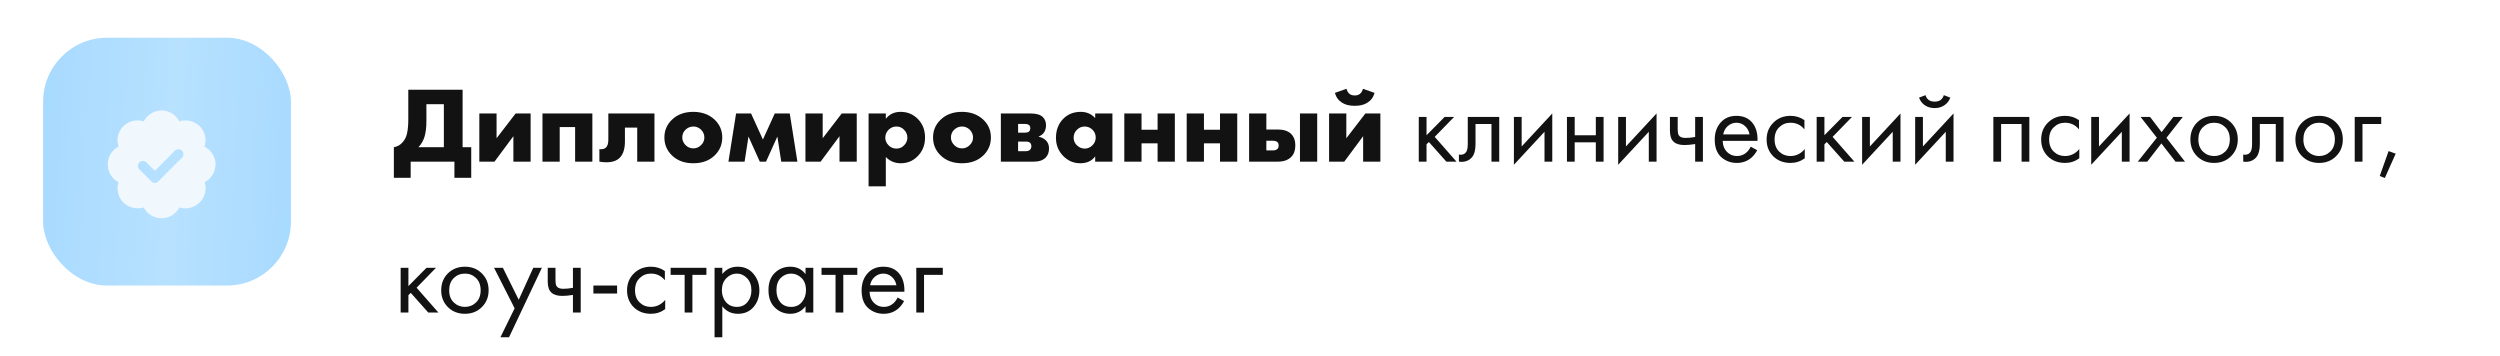 <?xml version="1.0" encoding="UTF-8"?> <svg xmlns="http://www.w3.org/2000/svg" width="464" height="66" viewBox="0 0 464 66" fill="none"> <path d="M75.78 16.66H85.86V27.32H87.46V33H84.34V30H76.22V33H73.1V27.32C73.687 27.227 74.193 26.96 74.62 26.52C75.087 26.04 75.393 25.46 75.54 24.78C75.7 24.087 75.78 23.207 75.78 22.14V16.66ZM79.14 19.34V22.48C79.14 23.587 79.033 24.52 78.82 25.28C78.593 26.08 78.207 26.76 77.66 27.32H82.38V19.34H79.14ZM88.963 21.06H92.163V25.66L95.703 21.06H98.483V30H95.283V25.28L91.783 30H88.963V21.06ZM100.682 30V21.06H109.942V30H106.742V23.58H103.882V30H100.682ZM121.467 21.06V30H118.267V23.68H115.987V26.24C115.987 27.6 115.674 28.607 115.047 29.26C114.487 29.833 113.647 30.12 112.527 30.12C112.114 30.12 111.687 30.08 111.247 30V27.68C111.807 27.747 112.227 27.633 112.507 27.34C112.774 27.06 112.907 26.58 112.907 25.9V21.06H121.467ZM128.69 23.48C128.144 23.48 127.664 23.673 127.25 24.06C126.837 24.447 126.63 24.933 126.63 25.52C126.63 26.053 126.837 26.527 127.25 26.94C127.65 27.34 128.13 27.54 128.69 27.54C129.237 27.54 129.71 27.34 130.11 26.94C130.524 26.553 130.73 26.08 130.73 25.52C130.73 24.96 130.524 24.473 130.11 24.06C129.697 23.673 129.224 23.48 128.69 23.48ZM132.67 22.24C133.59 23.133 134.05 24.227 134.05 25.52C134.05 26.813 133.59 27.913 132.67 28.82C131.67 29.807 130.337 30.3 128.67 30.3C127.017 30.3 125.69 29.807 124.69 28.82C123.77 27.913 123.31 26.813 123.31 25.52C123.31 24.227 123.77 23.133 124.69 22.24C125.704 21.253 127.03 20.76 128.67 20.76C130.297 20.76 131.63 21.253 132.67 22.24ZM135.197 30L136.617 21.06H139.397L141.597 25.9L143.797 21.06H146.577L147.997 30H144.997L144.277 25.34L142.177 30H141.017L138.917 25.34L138.197 30H135.197ZM149.491 21.06H152.691V25.66L156.231 21.06H159.011V30H155.811V25.28L152.311 30H149.491V21.06ZM164.409 29.14V34.58H161.209V21.06H164.409V22.04C165.089 21.187 166.003 20.76 167.149 20.76C168.403 20.76 169.463 21.193 170.329 22.06C171.236 22.967 171.689 24.12 171.689 25.52C171.689 26.947 171.209 28.127 170.249 29.06C169.409 29.887 168.389 30.3 167.189 30.3C166.083 30.3 165.156 29.913 164.409 29.14ZM166.369 23.48C165.809 23.48 165.329 23.68 164.929 24.08C164.516 24.493 164.309 24.987 164.309 25.56C164.309 26.093 164.516 26.567 164.929 26.98C165.329 27.38 165.809 27.58 166.369 27.58C166.943 27.58 167.416 27.38 167.789 26.98C168.203 26.567 168.409 26.093 168.409 25.56C168.409 24.987 168.203 24.493 167.789 24.08C167.416 23.68 166.943 23.48 166.369 23.48ZM178.554 23.48C178.007 23.48 177.527 23.673 177.114 24.06C176.7 24.447 176.494 24.933 176.494 25.52C176.494 26.053 176.7 26.527 177.114 26.94C177.514 27.34 177.994 27.54 178.554 27.54C179.1 27.54 179.574 27.34 179.974 26.94C180.387 26.553 180.594 26.08 180.594 25.52C180.594 24.96 180.387 24.473 179.974 24.06C179.56 23.673 179.087 23.48 178.554 23.48ZM182.534 22.24C183.454 23.133 183.914 24.227 183.914 25.52C183.914 26.813 183.454 27.913 182.534 28.82C181.534 29.807 180.2 30.3 178.534 30.3C176.88 30.3 175.554 29.807 174.554 28.82C173.634 27.913 173.174 26.813 173.174 25.52C173.174 24.227 173.634 23.133 174.554 22.24C175.567 21.253 176.894 20.76 178.534 20.76C180.16 20.76 181.494 21.253 182.534 22.24ZM185.76 21.06H191.24C192.307 21.06 193.067 21.273 193.52 21.7C193.933 22.087 194.14 22.607 194.14 23.26C194.14 23.78 194.013 24.227 193.76 24.6C193.547 24.907 193.22 25.153 192.78 25.34V25.38C193.3 25.487 193.727 25.693 194.06 26C194.487 26.387 194.7 26.9 194.7 27.54C194.7 28.26 194.487 28.833 194.06 29.26C193.567 29.753 192.84 30 191.88 30H185.76V21.06ZM188.96 24.62H190.16C190.547 24.62 190.82 24.553 190.98 24.42C191.14 24.273 191.22 24.06 191.22 23.78C191.22 23.527 191.147 23.34 191 23.22C190.84 23.073 190.553 23 190.14 23H188.96V24.62ZM188.96 28.06H190.38C190.713 28.06 190.973 27.973 191.16 27.8C191.333 27.627 191.42 27.413 191.42 27.16C191.42 26.88 191.34 26.66 191.18 26.5C191.033 26.353 190.767 26.28 190.38 26.28H188.96V28.06ZM203.266 21.92V21.06H206.466V30H203.266V29.02C202.653 29.873 201.726 30.3 200.486 30.3C199.233 30.3 198.159 29.827 197.266 28.88C196.413 27.973 195.986 26.88 195.986 25.6C195.986 24.133 196.446 22.94 197.366 22.02C198.206 21.18 199.279 20.76 200.586 20.76C201.679 20.76 202.573 21.147 203.266 21.92ZM201.306 23.48C200.773 23.48 200.306 23.673 199.906 24.06C199.479 24.473 199.266 24.96 199.266 25.52C199.266 26.107 199.473 26.593 199.886 26.98C200.313 27.38 200.793 27.58 201.326 27.58C201.873 27.58 202.353 27.373 202.766 26.96C203.166 26.56 203.366 26.08 203.366 25.52C203.366 24.947 203.159 24.46 202.746 24.06C202.333 23.673 201.853 23.48 201.306 23.48ZM208.67 30V21.06H211.87V24.08H214.85V21.06H218.05V30H214.85V26.6H211.87V30H208.67ZM220.252 30V21.06H223.452V24.08H226.432V21.06H229.632V30H226.432V26.6H223.452V30H220.252ZM241.274 30V21.06H244.474V30H241.274ZM235.034 24.04H237.214C238.254 24.04 239.054 24.307 239.614 24.84C240.148 25.36 240.414 26.073 240.414 26.98C240.414 27.9 240.161 28.613 239.654 29.12C239.068 29.707 238.254 30 237.214 30H231.834V21.06H235.034V24.04ZM235.034 27.92H236.234C236.621 27.92 236.908 27.827 237.094 27.64C237.241 27.493 237.314 27.28 237.314 27C237.314 26.707 237.234 26.493 237.074 26.36C236.874 26.2 236.581 26.12 236.194 26.12H235.034V27.92ZM246.678 21.06H249.878V25.66L253.418 21.06H256.198V30H252.998V25.28L249.498 30H246.678V21.06ZM252.978 16.48L255.118 17.24C254.905 18.04 254.451 18.653 253.758 19.08C253.171 19.453 252.398 19.64 251.438 19.64C250.478 19.64 249.705 19.453 249.118 19.08C248.425 18.653 247.971 18.04 247.758 17.24L249.898 16.48C250.005 16.84 250.158 17.12 250.358 17.32C250.611 17.587 250.971 17.72 251.438 17.72C251.905 17.72 252.265 17.587 252.518 17.32C252.718 17.12 252.871 16.84 252.978 16.48ZM263.325 21.7H264.765V25.1L268.125 21.7H269.885L266.285 25.4L270.325 30H268.445L265.205 26.36L264.765 26.78V30H263.325V21.7ZM278.257 21.7V30H276.817V23.02H273.857V26.76C273.857 27.84 273.644 28.64 273.217 29.16C272.737 29.747 272.071 30.04 271.217 30.04C271.111 30.04 270.964 30.027 270.777 30V28.68C270.911 28.707 271.017 28.72 271.097 28.72C271.564 28.72 271.911 28.54 272.137 28.18C272.324 27.887 272.417 27.413 272.417 26.76V21.7H278.257ZM280.981 21.7H282.421V27.18L288.101 21.06V30H286.661V24.46L280.981 30.58V21.7ZM290.825 30V21.7H292.265V25.1H296.185V21.7H297.625V30H296.185V26.42H292.265V30H290.825ZM300.337 21.7H301.777V27.18L307.457 21.06V30H306.017V24.46L300.337 30.58V21.7ZM314.62 30V26.74C313.834 26.86 313.18 26.92 312.66 26.92C311.754 26.92 311.08 26.72 310.64 26.32C310.174 25.907 309.94 25.227 309.94 24.28V21.7H311.38V24.08C311.38 24.533 311.44 24.86 311.56 25.06C311.747 25.42 312.167 25.6 312.82 25.6C313.407 25.6 314.007 25.54 314.62 25.42V21.7H316.06V30H314.62ZM324.934 27.22L326.134 27.88C325.854 28.413 325.514 28.86 325.114 29.22C324.354 29.9 323.434 30.24 322.354 30.24C321.234 30.24 320.267 29.88 319.454 29.16C318.654 28.427 318.254 27.34 318.254 25.9C318.254 24.633 318.614 23.587 319.334 22.76C320.067 21.92 321.047 21.5 322.274 21.5C323.661 21.5 324.707 22.007 325.414 23.02C325.974 23.82 326.234 24.86 326.194 26.14H319.734C319.747 26.98 320.007 27.66 320.514 28.18C321.021 28.7 321.641 28.96 322.374 28.96C323.027 28.96 323.594 28.76 324.074 28.36C324.447 28.04 324.734 27.66 324.934 27.22ZM319.834 24.94H324.714C324.594 24.287 324.307 23.767 323.854 23.38C323.414 22.98 322.887 22.78 322.274 22.78C321.674 22.78 321.141 22.987 320.674 23.4C320.221 23.8 319.941 24.313 319.834 24.94ZM334.903 22.3V24.02C334.25 23.193 333.383 22.78 332.303 22.78C331.49 22.78 330.796 23.06 330.223 23.62C329.65 24.167 329.363 24.92 329.363 25.88C329.363 26.84 329.65 27.593 330.223 28.14C330.796 28.687 331.483 28.96 332.283 28.96C333.35 28.96 334.243 28.527 334.963 27.66V29.38C334.176 29.953 333.296 30.24 332.323 30.24C331.03 30.24 329.963 29.833 329.123 29.02C328.296 28.193 327.883 27.153 327.883 25.9C327.883 24.633 328.303 23.587 329.143 22.76C329.983 21.92 331.043 21.5 332.323 21.5C333.283 21.5 334.143 21.767 334.903 22.3ZM337.173 21.7H338.613V25.1L341.973 21.7H343.733L340.133 25.4L344.173 30H342.293L339.053 26.36L338.613 26.78V30H337.173V21.7ZM345.61 21.7H347.05V27.18L352.73 21.06V30H351.29V24.46L345.61 30.58V21.7ZM355.454 21.7H356.894V27.18L362.574 21.06V30H361.134V24.46L355.454 30.58V21.7ZM356.174 18.12L357.374 17.66C357.614 18.46 358.18 18.86 359.074 18.86C359.967 18.86 360.534 18.46 360.774 17.66L361.974 18.12C361.76 18.72 361.394 19.193 360.874 19.54C360.367 19.887 359.767 20.06 359.074 20.06C358.38 20.06 357.774 19.887 357.254 19.54C356.747 19.193 356.387 18.72 356.174 18.12ZM369.965 21.7H376.645V30H375.205V23.02H371.405V30H369.965V21.7ZM385.86 22.3V24.02C385.207 23.193 384.34 22.78 383.26 22.78C382.447 22.78 381.753 23.06 381.18 23.62C380.607 24.167 380.32 24.92 380.32 25.88C380.32 26.84 380.607 27.593 381.18 28.14C381.753 28.687 382.44 28.96 383.24 28.96C384.307 28.96 385.2 28.527 385.92 27.66V29.38C385.133 29.953 384.253 30.24 383.28 30.24C381.987 30.24 380.92 29.833 380.08 29.02C379.253 28.193 378.84 27.153 378.84 25.9C378.84 24.633 379.26 23.587 380.1 22.76C380.94 21.92 382 21.5 383.28 21.5C384.24 21.5 385.1 21.767 385.86 22.3ZM388.13 21.7H389.57V27.18L395.25 21.06V30H393.81V24.46L388.13 30.58V21.7ZM396.773 30L400.313 25.56L397.293 21.7H399.053L401.193 24.52L403.373 21.7H405.133L402.093 25.58L405.533 30H403.773L401.153 26.62L398.533 30H396.773ZM414.075 29C413.249 29.827 412.202 30.24 410.935 30.24C409.669 30.24 408.615 29.827 407.775 29C406.949 28.173 406.535 27.133 406.535 25.88C406.535 24.613 406.949 23.567 407.775 22.74C408.615 21.913 409.669 21.5 410.935 21.5C412.202 21.5 413.249 21.913 414.075 22.74C414.915 23.567 415.335 24.613 415.335 25.88C415.335 27.133 414.915 28.173 414.075 29ZM412.995 23.6C412.435 23.053 411.749 22.78 410.935 22.78C410.122 22.78 409.429 23.06 408.855 23.62C408.295 24.167 408.015 24.92 408.015 25.88C408.015 26.84 408.302 27.593 408.875 28.14C409.449 28.687 410.135 28.96 410.935 28.96C411.735 28.96 412.422 28.687 412.995 28.14C413.569 27.593 413.855 26.84 413.855 25.88C413.855 24.907 413.569 24.147 412.995 23.6ZM423.824 21.7V30H422.384V23.02H419.424V26.76C419.424 27.84 419.21 28.64 418.784 29.16C418.304 29.747 417.637 30.04 416.784 30.04C416.677 30.04 416.53 30.027 416.344 30V28.68C416.477 28.707 416.584 28.72 416.664 28.72C417.13 28.72 417.477 28.54 417.704 28.18C417.89 27.887 417.984 27.413 417.984 26.76V21.7H423.824ZM433.568 29C432.741 29.827 431.694 30.24 430.428 30.24C429.161 30.24 428.108 29.827 427.268 29C426.441 28.173 426.028 27.133 426.028 25.88C426.028 24.613 426.441 23.567 427.268 22.74C428.108 21.913 429.161 21.5 430.428 21.5C431.694 21.5 432.741 21.913 433.568 22.74C434.408 23.567 434.828 24.613 434.828 25.88C434.828 27.133 434.408 28.173 433.568 29ZM432.488 23.6C431.928 23.053 431.241 22.78 430.428 22.78C429.614 22.78 428.921 23.06 428.348 23.62C427.788 24.167 427.508 24.92 427.508 25.88C427.508 26.84 427.794 27.593 428.368 28.14C428.941 28.687 429.628 28.96 430.428 28.96C431.228 28.96 431.914 28.687 432.488 28.14C433.061 27.593 433.348 26.84 433.348 25.88C433.348 24.907 433.061 24.147 432.488 23.6ZM437.036 30V21.7H441.956V23.02H438.476V30H437.036ZM441.683 32.66L443.323 28.04L444.643 28.52L442.623 33.04L441.683 32.66ZM74.36 49.7H75.8V53.1L79.16 49.7H80.92L77.32 53.4L81.36 58H79.48L76.24 54.36L75.8 54.78V58H74.36V49.7ZM89.427 57C88.6 57.827 87.553 58.24 86.287 58.24C85.02 58.24 83.967 57.827 83.127 57C82.3 56.173 81.887 55.133 81.887 53.88C81.887 52.613 82.3 51.567 83.127 50.74C83.967 49.913 85.02 49.5 86.287 49.5C87.553 49.5 88.6 49.913 89.427 50.74C90.267 51.567 90.687 52.613 90.687 53.88C90.687 55.133 90.267 56.173 89.427 57ZM88.347 51.6C87.787 51.053 87.1 50.78 86.287 50.78C85.474 50.78 84.78 51.06 84.207 51.62C83.647 52.167 83.367 52.92 83.367 53.88C83.367 54.84 83.653 55.593 84.227 56.14C84.8 56.687 85.487 56.96 86.287 56.96C87.087 56.96 87.773 56.687 88.347 56.14C88.92 55.593 89.207 54.84 89.207 53.88C89.207 52.907 88.92 52.147 88.347 51.6ZM92.875 62.6L95.515 57.22L91.695 49.7H93.335L96.275 55.64L98.975 49.7H100.575L94.475 62.6H92.875ZM106.339 58V54.74C105.552 54.86 104.899 54.92 104.379 54.92C103.472 54.92 102.799 54.72 102.359 54.32C101.892 53.907 101.659 53.227 101.659 52.28V49.7H103.099V52.08C103.099 52.533 103.159 52.86 103.279 53.06C103.466 53.42 103.886 53.6 104.539 53.6C105.126 53.6 105.726 53.54 106.339 53.42V49.7H107.779V58H106.339ZM110.133 54.48V53H114.533V54.48H110.133ZM123.399 50.3V52.02C122.746 51.193 121.879 50.78 120.799 50.78C119.986 50.78 119.292 51.06 118.719 51.62C118.146 52.167 117.859 52.92 117.859 53.88C117.859 54.84 118.146 55.593 118.719 56.14C119.292 56.687 119.979 56.96 120.779 56.96C121.846 56.96 122.739 56.527 123.459 55.66V57.38C122.672 57.953 121.792 58.24 120.819 58.24C119.526 58.24 118.459 57.833 117.619 57.02C116.792 56.193 116.379 55.153 116.379 53.9C116.379 52.633 116.799 51.587 117.639 50.76C118.479 49.92 119.539 49.5 120.819 49.5C121.779 49.5 122.639 49.767 123.399 50.3ZM131.109 51.02H128.509V58H127.069V51.02H124.469V49.7H131.109V51.02ZM134.062 56.84V62.6H132.622V49.7H134.062V50.86C134.795 49.953 135.742 49.5 136.902 49.5C138.142 49.5 139.122 49.94 139.842 50.82C140.575 51.687 140.942 52.713 140.942 53.9C140.942 55.1 140.582 56.127 139.862 56.98C139.142 57.82 138.175 58.24 136.962 58.24C135.748 58.24 134.782 57.773 134.062 56.84ZM136.762 56.96C137.575 56.96 138.228 56.667 138.722 56.08C139.215 55.48 139.462 54.753 139.462 53.9C139.462 52.94 139.188 52.18 138.642 51.62C138.095 51.06 137.462 50.78 136.742 50.78C136.022 50.78 135.382 51.06 134.822 51.62C134.262 52.18 133.982 52.933 133.982 53.88C133.982 54.747 134.235 55.48 134.742 56.08C135.262 56.667 135.935 56.96 136.762 56.96ZM149.509 50.88V49.7H150.949V58H149.509V56.84C148.789 57.773 147.842 58.24 146.669 58.24C145.549 58.24 144.596 57.853 143.809 57.08C143.022 56.307 142.629 55.227 142.629 53.84C142.629 52.48 143.016 51.42 143.789 50.66C144.576 49.887 145.536 49.5 146.669 49.5C147.869 49.5 148.816 49.96 149.509 50.88ZM146.829 50.78C146.069 50.78 145.422 51.053 144.889 51.6C144.369 52.133 144.109 52.88 144.109 53.84C144.109 54.76 144.349 55.513 144.829 56.1C145.322 56.673 145.989 56.96 146.829 56.96C147.669 56.96 148.336 56.66 148.829 56.06C149.336 55.46 149.589 54.727 149.589 53.86C149.589 52.873 149.309 52.113 148.749 51.58C148.189 51.047 147.549 50.78 146.829 50.78ZM159.116 51.02H156.516V58H155.076V51.02H152.476V49.7H159.116V51.02ZM166.594 55.22L167.794 55.88C167.514 56.413 167.174 56.86 166.774 57.22C166.014 57.9 165.094 58.24 164.014 58.24C162.894 58.24 161.928 57.88 161.114 57.16C160.314 56.427 159.914 55.34 159.914 53.9C159.914 52.633 160.274 51.587 160.994 50.76C161.728 49.92 162.708 49.5 163.934 49.5C165.321 49.5 166.368 50.007 167.074 51.02C167.634 51.82 167.894 52.86 167.854 54.14H161.394C161.408 54.98 161.668 55.66 162.174 56.18C162.681 56.7 163.301 56.96 164.034 56.96C164.688 56.96 165.254 56.76 165.734 56.36C166.108 56.04 166.394 55.66 166.594 55.22ZM161.494 52.94H166.374C166.254 52.287 165.968 51.767 165.514 51.38C165.074 50.98 164.548 50.78 163.934 50.78C163.334 50.78 162.801 50.987 162.334 51.4C161.881 51.8 161.601 52.313 161.494 52.94ZM170.063 58V49.7H174.983V51.02H171.503V58H170.063Z" fill="#121212"></path> <rect x="8" y="7" width="46" height="46" rx="11.875" fill="url(#paint0_linear_23_130)"></rect> <g filter="url(#filter0_d_23_130)"> <path d="M30 20.5C31.406 20.5 32.656 21.32 33.281 22.531C34.57 22.102 36.016 22.414 37.07 23.43C38.086 24.445 38.359 25.93 37.969 27.219C39.18 27.844 40 29.094 40 30.5C40 31.945 39.18 33.195 37.969 33.82C38.398 35.109 38.086 36.555 37.07 37.57C36.016 38.586 34.57 38.898 33.281 38.508C32.656 39.719 31.406 40.5 30 40.5C28.555 40.5 27.305 39.719 26.68 38.508C25.391 38.898 23.945 38.586 22.891 37.57C21.875 36.555 21.602 35.109 21.992 33.82C20.781 33.195 20 31.945 20 30.5C20 29.094 20.781 27.844 21.992 27.219C21.562 25.93 21.875 24.445 22.891 23.43C23.945 22.414 25.391 22.102 26.68 22.531C27.305 21.32 28.555 20.5 30 20.5ZM33.75 29.289C34.141 28.938 34.141 28.352 33.75 27.961C33.398 27.609 32.812 27.609 32.461 27.961L28.75 31.711L27.188 30.148C26.836 29.797 26.25 29.797 25.898 30.148C25.508 30.539 25.508 31.125 25.898 31.477L28.086 33.664C28.438 34.055 29.023 34.055 29.375 33.664L33.75 29.289Z" fill="#F0F8FE"></path> </g> <defs> <filter id="filter0_d_23_130" x="0" y="0.5" width="60" height="60" filterUnits="userSpaceOnUse" color-interpolation-filters="sRGB"> <feFlood flood-opacity="0" result="BackgroundImageFix"></feFlood> <feColorMatrix in="SourceAlpha" type="matrix" values="0 0 0 0 0 0 0 0 0 0 0 0 0 0 0 0 0 0 127 0" result="hardAlpha"></feColorMatrix> <feOffset></feOffset> <feGaussianBlur stdDeviation="10"></feGaussianBlur> <feComposite in2="hardAlpha" operator="out"></feComposite> <feColorMatrix type="matrix" values="0 0 0 0 1 0 0 0 0 0.882 0 0 0 0 0.758 0 0 0 0.55 0"></feColorMatrix> <feBlend mode="normal" in2="BackgroundImageFix" result="effect1_dropShadow_23_130"></feBlend> <feBlend mode="normal" in="SourceGraphic" in2="effect1_dropShadow_23_130" result="shape"></feBlend> </filter> <linearGradient id="paint0_linear_23_130" x1="8" y1="7" x2="56.313" y2="9.573" gradientUnits="userSpaceOnUse"> <stop stop-color="#A8DAFF"></stop> <stop offset="0.52" stop-color="#B7E1FF"></stop> <stop offset="1" stop-color="#A8DAFF"></stop> </linearGradient> </defs> </svg> 